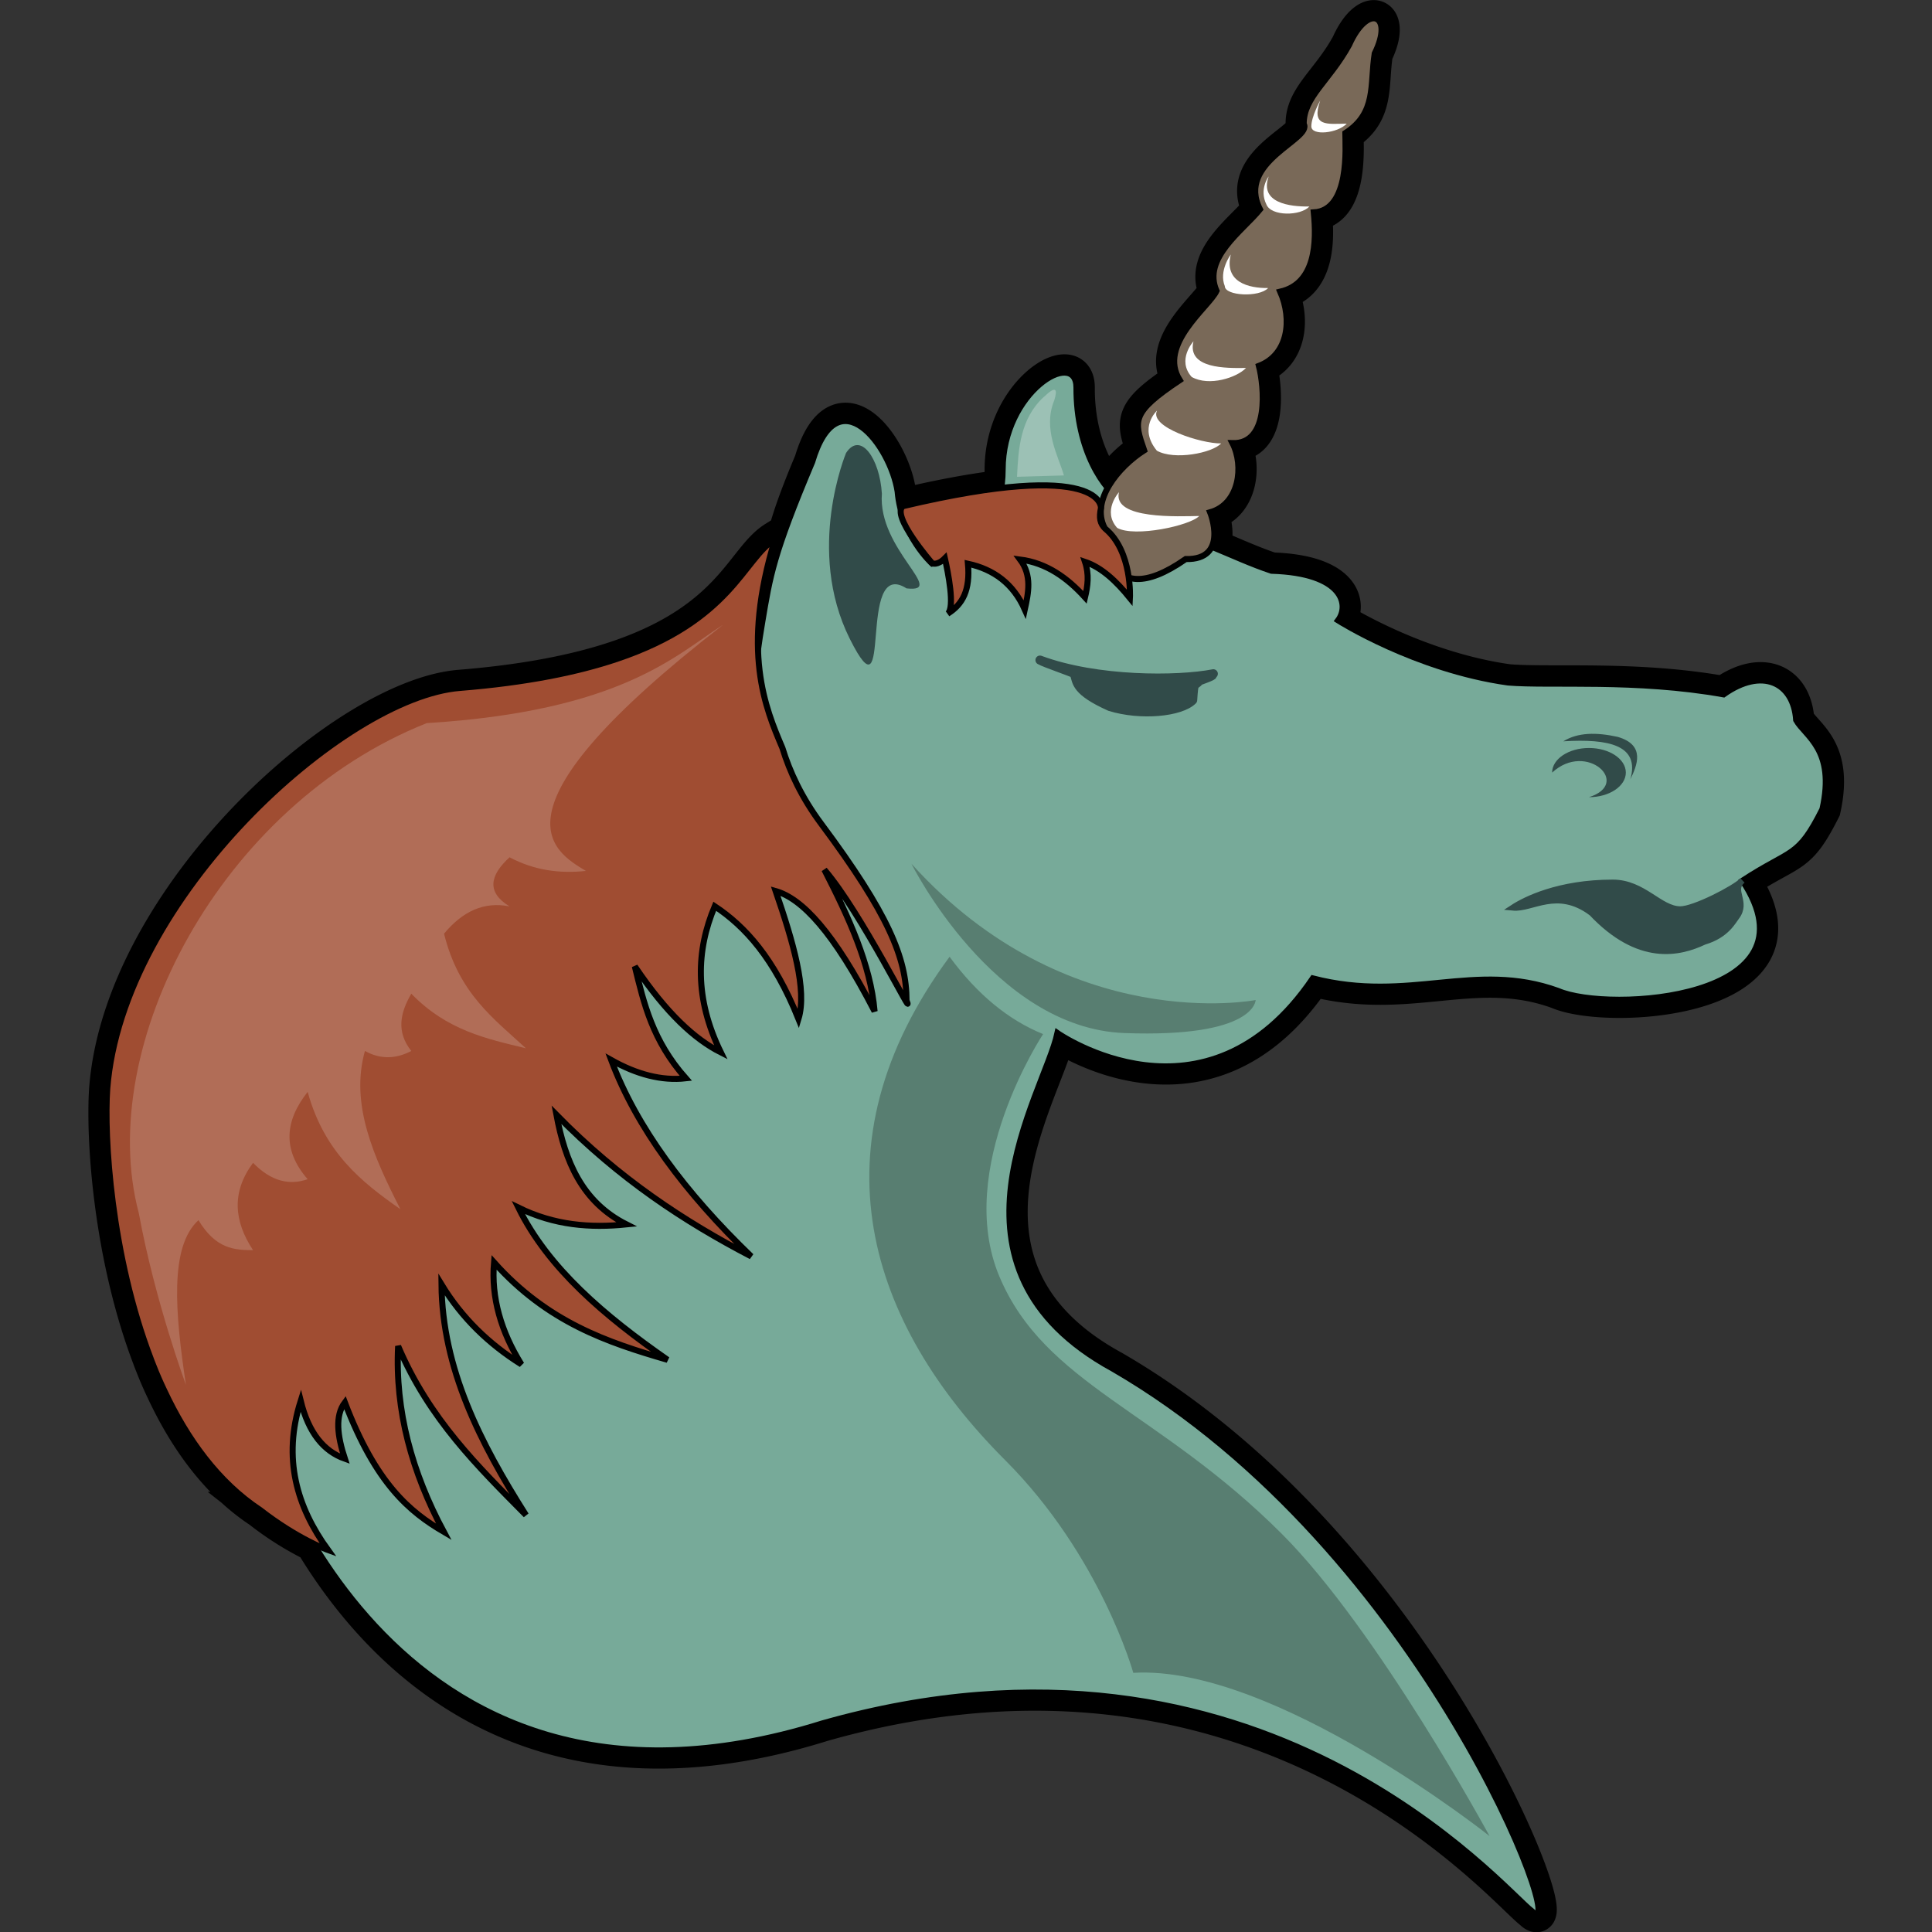 <?xml version="1.0" encoding="UTF-8"?>
<svg width="128" height="128" version="1.1" viewBox="0 0 33.867 33.867" xmlns="http://www.w3.org/2000/svg"><rect x="0" y="0" width="33.867" height="33.867" fill="#333333" stroke="none"/><path d="m31.486 12.62c-0.044-0.669-0.603-0.927-1.272-0.451-1.532-0.275-3.036-0.146-3.778-0.208-1.626-0.228-2.98-1.089-2.98-1.089 0.198-0.263 0.103-0.831-1.167-0.87-0.349-0.115-0.708-0.282-1.047-0.42 0.115-0.243-0.028-0.602-0.028-0.602 0.517-0.143 0.596-0.816 0.392-1.212 0.659 0.018 0.554-1.001 0.463-1.354 0.517-0.196 0.588-0.813 0.374-1.301 0.624-0.142 0.641-0.873 0.588-1.39 0.642-0.036 0.553-1.158 0.553-1.39 0.553-0.356 0.428-0.838 0.515-1.395 0.341-0.69-0.122-0.886-0.449-0.151-0.35 0.637-0.8 0.915-0.796 1.386 0.16 0.267-1.194 0.659-0.766 1.497-0.303 0.374-1.016 0.855-0.762 1.429-0.129 0.281-1.038 0.941-0.645 1.565-0.855 0.57-0.804 0.708-0.624 1.23-0.243 0.156-0.492 0.395-0.636 0.657-0.28-0.333-0.553-0.94-0.548-1.76 0-0.695-1.295 0.067-1.295 1.44 0 0.118-0.012 0.225-0.028 0.327-0.448 0.052-1.008 0.15-1.715 0.317-0.022 0.015-0.033 0.039-0.039 0.067a1.847 1.847 0 0 1-0.059-0.33c-0.124-0.804-1.047-2.029-1.498-0.517-0.233 0.554-0.369 0.932-0.449 1.229 0 0-0.071 0.048-0.203 0.129-0.556 0.344-0.756 1.419-2.775 2.098-0.682 0.229-1.571 0.413-2.751 0.508-2.031 0.164-5.919 3.675-6.18 7.025-0.06 0.841 0.066 2.916 0.763 4.736l0.001 0.004c0.003 0.009 0.007 0.017 0.01 0.026 0.011 0.028 0.022 0.057 0.033 0.084 0.059 0.152 0.123 0.298 0.19 0.438 0.4 0.855 0.947 1.611 1.684 2.098a5.36 5.36 0 0 0 0.928 0.586c1.254 2.069 3.914 4.723 8.931 3.154 7.696-2.183 11.942 2.931 12.432 3.29 0.721 0.729-1.865-6.333-7.341-9.507-3.238-1.766-1.205-4.809-0.973-5.883 0 0 2.595 1.816 4.476-0.959 1.699 0.438 2.837-0.31 4.298 0.219 0.888 0.389 4.621 0.154 3.234-1.932 0.872-0.569 0.965-0.385 1.401-1.252 0.234-1.051-0.298-1.276-0.46-1.563zm-14.92-2.823c-0.009 0.004-0.018 0.008-0.027 0.012 0.008-0.007 0.016-0.013 0.024-0.022zm-2.847 0.96c-0.015 0.091-0.03 0.176-0.045 0.258 0.008-0.177 0.018-0.364 0.03-0.562 0.005 0.092 0.011 0.192 0.015 0.304zm2.27-1.344c0.158 0.239 0.353 0.463 0.353 0.463s-0.186-0.168-0.353-0.463z" fill="#a04d32" stroke="#000" stroke-width=".637"/><path d="m4.539 24.971s2.127 7.664 9.88 5.239c7.696-2.183 11.942 2.931 12.432 3.29 0.721 0.729-1.865-6.333-7.341-9.507-3.238-1.766-1.205-4.809-0.973-5.883 0 0 2.595 1.816 4.476-0.959 1.699 0.438 2.837-0.31 4.298 0.219 0.888 0.389 4.621 0.154 3.234-1.932 0.872-0.569 0.965-0.385 1.401-1.252 0.235-1.051-0.298-1.276-0.46-1.563-0.044-0.669-0.603-0.927-1.272-0.451-1.532-0.275-3.036-0.146-3.778-0.208-1.626-0.228-2.98-1.089-2.98-1.089 0.198-0.263 0.103-0.831-1.167-0.87-0.698-0.23-1.433-0.666-1.972-0.671-0.545 0-0.619-0.538-0.619-0.538-0.341-0.185-0.833-0.903-0.828-2.003 0-0.695-1.294 0.067-1.294 1.44 0 1.373-1.235 1.647-1.235 1.647s-0.541-0.484-0.606-1.265c-0.124-0.804-1.047-2.029-1.498-0.517-0.685 1.623-0.74 2.002-0.873 2.792-0.278 1.637-0.073 1.701-0.073 1.701l-6.967 4.973z" fill="#7a9" stroke="#000" stroke-width=".106"/><g fill="#314b49"><path d="m21.024 11.934c0.329-0.119 0.19-0.088 0.245-0.123-0.628 0.122-2.045 0.13-3.039-0.24 0.083 0.049 0.545 0.204 0.604 0.239 0.046 0.152 0.021 0.305 0.622 0.575 0.543 0.168 1.241 0.098 1.451-0.112 0.023-0.357 0.027-0.226 0.117-0.338z" stroke="#314b49" stroke-linecap="round" stroke-linejoin="round" stroke-width=".159"/><path d="m27.894 15.998c-0.601-0.443-1.036-0.056-1.373-0.088 0.21-0.137 0.799-0.438 1.75-0.438 0.537 0 0.823 0.466 1.182 0.468 0.242 0.002 0.949-0.363 1.091-0.505-0.206 0.178 0.096 0.373-0.104 0.637-0.06 0.076-0.177 0.321-0.565 0.435-0.435 0.206-1.149 0.374-1.981-0.511z" stroke="#314b49" stroke-width=".106"/><path d="m14.83 7.943s-0.712 1.697 0.066 3.254c0.778 1.556 0.111-1.45 0.995-0.883 0.721 0.082-0.507-0.682-0.432-1.66-0.037-0.614-0.376-1.103-0.63-0.711zm13.67 5.6c0 0.238-0.289 0.431-0.646 0.431 0.758-0.238-0.043-0.988-0.646-0.431 0-0.238 0.289-0.431 0.646-0.431 0.357 0 0.646 0.193 0.646 0.431z" style="stroke-width:.212"/><path d="m27.404 12.995c0.801-0.049 1.345 0.069 1.175 0.666 0.116-0.239 0.274-0.601-0.222-0.744-0.371-0.082-0.7-0.08-0.953 0.078z" style="stroke-width:.212"/></g><path d="m15.891 17.538c0-0.747-0.321-1.521-1.494-3.095-0.347-0.465-0.556-0.92-0.682-1.332-0.297-0.699-0.727-1.702-0.13-3.658 0 0 0.132-0.082 0 0-0.556 0.344-0.756 1.419-2.775 2.098-0.682 0.229-1.571 0.413-2.751 0.508-2.031 0.164-5.919 3.675-6.179 7.025-0.06 0.841 0.066 2.916 0.763 4.736l0.001 0.004c0.003 0.009 0.007 0.017 0.01 0.026 0.011 0.028 0.022 0.057 0.033 0.084 0.059 0.152 0.123 0.298 0.19 0.438 0.4 0.855 0.947 1.611 1.684 2.098 0.655 0.51 1.19 0.702 1.19 0.702-0.549-0.759-0.8-1.605-0.48-2.615 0.138 0.56 0.404 0.883 0.774 1.014-0.131-0.4-0.176-0.753 0-0.987 0.545 1.429 1.136 1.917 1.734 2.268-0.558-1.043-0.856-2.124-0.8-3.255 0.545 1.28 1.4 2.111 2.241 2.962-0.802-1.266-1.467-2.569-1.481-4.043 0.359 0.59 0.835 1.047 1.401 1.401-0.357-0.575-0.532-1.169-0.48-1.788 0.939 1.05 1.987 1.402 3.042 1.708-1.103-0.769-2.089-1.6-2.615-2.668 0.631 0.311 1.262 0.359 1.895 0.294-0.787-0.397-1.076-1.115-1.228-1.921 1.099 1.121 2.247 1.874 3.415 2.482-1.158-1.117-2.012-2.261-2.455-3.442 0.446 0.25 0.882 0.368 1.308 0.32-0.587-0.663-0.735-1.312-0.894-1.962 0.56 0.831 1.053 1.278 1.508 1.508-0.465-0.951-0.432-1.79-0.107-2.562 0.536 0.356 1.04 0.912 1.468 1.975 0.155-0.506-0.095-1.351-0.4-2.241 0.462 0.132 1.014 0.711 1.734 2.108-0.07-0.82-0.454-1.65-0.88-2.482 0.643 0.745 1.604 2.699 1.441 2.295z" fill="#a04d32" stroke="#000" stroke-width=".106"/><path d="m19.359 9.247s-0.053 1.586 1.426 0.553c0.766 0.018 0.428-0.82 0.428-0.82 0.517-0.143 0.596-0.816 0.392-1.212 0.659 0.018 0.554-1.001 0.463-1.354 0.517-0.196 0.588-0.813 0.374-1.301 0.624-0.142 0.641-0.873 0.588-1.39 0.642-0.036 0.553-1.158 0.553-1.39 0.553-0.356 0.428-0.838 0.515-1.395 0.341-0.69-0.122-0.886-0.449-0.151-0.35 0.637-0.8 0.915-0.796 1.386 0.16 0.267-1.194 0.659-0.766 1.497-0.303 0.374-1.016 0.855-0.762 1.429-0.129 0.281-1.038 0.941-0.645 1.565-0.855 0.57-0.804 0.708-0.624 1.23-0.457 0.293-0.936 0.877-0.696 1.354z" fill="#796958" stroke="#000" stroke-width=".106"/><path d="m23.143 1.762s-0.156 0.281-0.156 0.453 0.464 0.121 0.621-0.048c-0.345 0.005-0.629 0.061-0.465-0.405zm-0.904 1.331s-0.172 0.227-0.039 0.492c0.083 0.208 0.596 0.204 0.753 0.035-0.345 0.005-0.879-0.061-0.714-0.527zm-0.665 1.37s-0.212 0.286-0.104 0.552c0 0.172 0.602 0.203 0.76 0.034-0.345 0.005-0.774-0.104-0.655-0.586zm-0.653 1.52s-0.298 0.327-0.031 0.625c0.305 0.172 0.795 0.01 0.952-0.158-0.345 0.005-1.039 0.016-0.921-0.467zm-0.638 1.214s-0.334 0.3-0.004 0.703c0.305 0.172 0.97 0.042 1.127-0.127-0.345 0.005-1.271-0.286-1.123-0.576zm-0.668 1.431s-0.298 0.327-0.032 0.625c0.305 0.172 1.281-0.039 1.439-0.208-0.345 0.005-1.525 0.066-1.407-0.417z" fill="#fff" style="stroke-width:.212"/><path d="m19.377 9.271c-0.096-0.096-0.113-0.19-0.078-0.365 0 0 0.078-0.872-3.467-0.034-0.228 0.157 0.509 1.002 0.509 1.002s0.089 0.046 0.222-0.088c0.054 0.238 0.181 0.866 0.049 0.972 0.264-0.164 0.397-0.413 0.356-0.876 0.45 0.098 0.794 0.348 0.996 0.802 0.065-0.297 0.128-0.594-0.082-0.876 0.463 0.06 0.824 0.318 1.138 0.663 0.047-0.198 0.075-0.4 0-0.622 0.295 0.1 0.549 0.341 0.787 0.634 0 0 0.045-0.82-0.431-1.214z" fill="#a04d32" stroke="#000" stroke-width=".106"/><path d="m15.976 15.139s1.435 2.885 3.735 2.97c2.3 0.085 2.3-0.579 2.3-0.579s-3.296 0.647-6.035-2.39zm0.67 1.633c0.484 0.659 1.031 1.108 1.639 1.355 0 0-1.563 2.358-0.766 4.25 0.797 1.892 2.786 2.346 4.95 4.51 1.686 1.686 3.642 5.298 3.642 5.298s-3.785-3.009-6.245-2.861c0 0-0.57-2.052-2.247-3.729-2.387-2.387-3.432-5.492-0.973-8.824z" opacity=".26" style="stroke-width:.212"/><path d="m12.662 10.96c-0.822 0.531-1.787 1.506-5.182 1.716-3.619 1.44-5.823 5.664-5.047 8.589 0.286 1.553 0.826 3.01 0.826 3.01-0.188-1.256-0.293-2.419 0.22-2.886 0.305 0.506 0.63 0.524 0.957 0.526-0.337-0.51-0.38-1.02 0-1.531 0.316 0.324 0.635 0.399 0.957 0.287-0.452-0.52-0.396-1.029 0-1.531 0.295 1.066 0.947 1.582 1.626 2.057-0.469-0.92-0.884-1.841-0.622-2.774 0.281 0.155 0.551 0.137 0.813 0-0.267-0.335-0.196-0.669 0-1.004 0.626 0.645 1.319 0.79 2.009 0.957-0.565-0.521-1.177-0.961-1.435-2.009 0.318-0.384 0.694-0.57 1.148-0.478-0.404-0.248-0.35-0.54 0-0.861 0.443 0.234 0.89 0.287 1.339 0.239-0.596-0.357-1.788-1.06 2.392-4.305z" fill="#fff" opacity=".18" style="stroke-width:.212"/><path d="m18.3 6.957c0.211-0.204 0.243-0.138 0.181 0.06-0.208 0.501 0.075 0.986 0.169 1.317l-0.822 0.024c0.023-0.482 0.052-1.018 0.471-1.402z" fill="#fff" opacity=".27" style="stroke-width:.212"/></svg>

